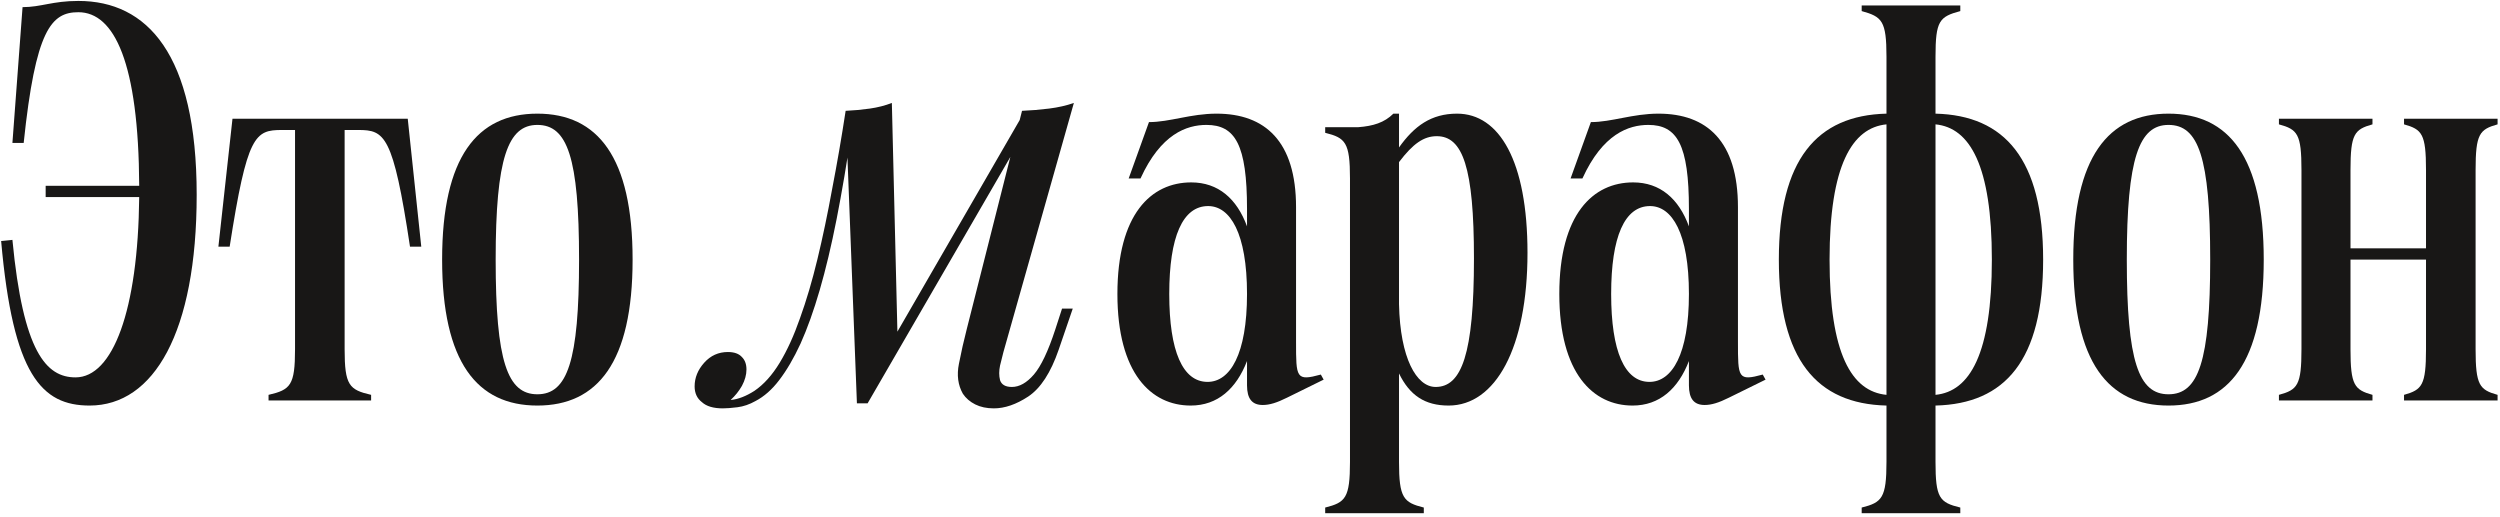 <?xml version="1.0" encoding="UTF-8"?> <svg xmlns="http://www.w3.org/2000/svg" width="488" height="101" viewBox="0 0 488 101" fill="none"> <path d="M38.393 38.024C38.393 10.524 28.713 0.184 15.293 0.184C10.233 0.184 8.033 1.394 4.403 1.394L2.423 27.904H4.623C6.933 5.794 10.013 2.384 15.293 2.384C22.333 2.384 27.063 12.284 27.173 36.264H8.913V38.464H27.173C26.953 60.684 22.003 73.664 14.743 73.664C9.023 73.664 4.513 68.714 2.423 46.824L0.223 47.044C2.533 73.224 8.143 79.164 17.493 79.164C30.033 79.164 38.393 64.864 38.393 38.024Z" fill="#181716"></path> <path d="M42.631 48.144H44.831C48.241 26.254 49.781 25.374 55.061 25.374H57.591V68.164C57.591 75.204 56.711 76.084 52.421 77.074V78.174H72.441V77.074C68.151 76.084 67.271 75.204 67.271 68.164V25.374H69.911C75.081 25.374 76.731 26.254 80.031 48.144H82.231L79.591 23.174H45.381L42.631 48.144Z" fill="#181716"></path> <path d="M104.894 79.164C116.664 79.164 123.484 70.694 123.484 50.674C123.484 30.654 116.664 22.184 104.894 22.184C93.124 22.184 86.303 30.654 86.303 50.674C86.303 70.694 93.124 79.164 104.894 79.164ZM96.754 50.674C96.754 30.764 99.174 24.384 104.894 24.384C110.724 24.384 113.034 30.654 113.034 50.674C113.034 70.584 110.724 76.964 104.894 76.964C99.064 76.964 96.754 70.584 96.754 50.674Z" fill="#181716"></path> <path d="M195.87 68.714C195.724 69.374 195.504 70.254 195.21 71.354C194.99 72.381 194.99 73.334 195.21 74.214C195.504 75.094 196.274 75.534 197.52 75.534C198.987 75.534 200.417 74.727 201.81 73.114C203.204 71.501 204.597 68.567 205.99 64.314L207.31 60.244H209.4L206.65 68.274C205.11 72.747 203.13 75.791 200.71 77.404C198.364 78.944 196.127 79.714 194 79.714C192.607 79.714 191.397 79.457 190.37 78.944C189.344 78.431 188.537 77.734 187.95 76.854C186.997 75.167 186.74 73.224 187.18 71.024C187.62 68.751 188.134 66.477 188.72 64.204L199.5 21.634C201.26 21.561 203.02 21.414 204.78 21.194C206.54 20.974 208.154 20.607 209.62 20.094L195.87 68.714ZM166.28 25.154C165.327 31.681 164.337 37.547 163.31 42.754C162.284 47.961 161.184 52.581 160.01 56.614C158.837 60.647 157.59 64.131 156.27 67.064C154.95 69.924 153.557 72.307 152.09 74.214C150.697 76.047 149.157 77.404 147.47 78.284C146.297 78.944 145.124 79.347 143.95 79.494C142.777 79.641 141.824 79.714 141.09 79.714C139.257 79.714 137.9 79.311 137.02 78.504C136.067 77.771 135.59 76.744 135.59 75.424C135.59 73.737 136.214 72.197 137.46 70.804C138.707 69.411 140.247 68.714 142.08 68.714C143.327 68.714 144.244 69.044 144.83 69.704C145.417 70.291 145.71 71.097 145.71 72.124C145.71 73.151 145.417 74.214 144.83 75.314C144.244 76.341 143.51 77.257 142.63 78.064C142.704 78.064 142.74 78.064 142.74 78.064C144.134 77.917 145.637 77.331 147.25 76.304C149.084 75.057 150.734 73.224 152.2 70.804C153.667 68.384 154.987 65.487 156.16 62.114C157.407 58.667 158.544 54.817 159.57 50.564C160.597 46.311 161.55 41.764 162.43 36.924C163.384 32.011 164.264 26.914 165.07 21.634L166.28 25.154ZM167.27 78.724L165.07 21.634C166.684 21.561 168.26 21.414 169.8 21.194C171.34 20.974 172.77 20.607 174.09 20.094L175.19 65.414L169.36 78.724H167.27ZM170.46 72.894L199.83 22.074L201.48 23.284L169.36 78.724L170.46 72.894Z" fill="#181716"></path> <path d="M246.498 79.054C247.818 79.054 249.248 78.614 251.228 77.624L258.378 74.104L257.828 73.114C252.988 74.434 252.988 73.774 252.988 66.734V40.444C252.988 27.574 246.938 22.184 237.478 22.184C232.418 22.184 228.348 23.834 224.278 23.834L220.318 34.834H222.628C226.588 26.144 231.648 24.384 235.498 24.384C241.108 24.384 243.418 28.234 243.418 40.774V44.184C241.438 38.794 237.808 35.604 232.528 35.604C224.718 35.604 218.118 41.764 218.118 57.384C218.118 72.894 224.718 79.164 232.418 79.164C237.698 79.164 241.328 75.864 243.418 70.474V75.204C243.418 77.844 244.408 79.054 246.498 79.054ZM228.238 57.384C228.238 46.164 230.878 40.224 235.828 40.224C240.118 40.224 243.418 45.504 243.418 57.384C243.418 69.154 240.118 74.544 235.718 74.544C230.878 74.544 228.238 68.604 228.238 57.384Z" fill="#181716"></path> <path d="M263.517 34.834V90.164C263.517 97.204 262.637 98.084 258.677 99.074V100.174H277.927V99.074C273.967 98.084 273.087 97.204 273.087 90.164V72.894C275.177 77.184 278.147 79.164 282.767 79.164C291.897 79.164 298.167 67.944 298.167 49.354C298.167 31.424 292.667 22.184 284.417 22.184C279.357 22.184 276.057 24.604 273.087 28.784V22.184H271.987C270.227 23.944 268.027 24.604 265.167 24.824H258.677V25.924C262.637 26.914 263.517 27.794 263.517 34.834ZM273.087 59.364V31.644C275.837 28.014 277.927 26.584 280.457 26.584C285.517 26.584 287.717 32.634 287.717 50.454C287.717 69.154 285.297 75.534 280.237 75.534C276.497 75.534 273.307 69.924 273.087 59.364Z" fill="#181716"></path> <path d="M332.758 79.054C334.078 79.054 335.508 78.614 337.488 77.624L344.638 74.104L344.088 73.114C339.248 74.434 339.248 73.774 339.248 66.734V40.444C339.248 27.574 333.198 22.184 323.738 22.184C318.678 22.184 314.608 23.834 310.538 23.834L306.578 34.834H308.888C312.848 26.144 317.908 24.384 321.758 24.384C327.368 24.384 329.678 28.234 329.678 40.774V44.184C327.698 38.794 324.068 35.604 318.788 35.604C310.978 35.604 304.378 41.764 304.378 57.384C304.378 72.894 310.978 79.164 318.678 79.164C323.958 79.164 327.588 75.864 329.678 70.474V75.204C329.678 77.844 330.668 79.054 332.758 79.054ZM314.498 57.384C314.498 46.164 317.138 40.224 322.088 40.224C326.378 40.224 329.678 45.504 329.678 57.384C329.678 69.154 326.378 74.544 321.978 74.544C317.138 74.544 314.498 68.604 314.498 57.384Z" fill="#181716"></path> <path d="M368.241 11.074V22.184C354.601 22.514 347.231 31.204 347.231 50.674C347.231 70.144 354.601 78.834 368.241 79.164V90.164C368.241 97.204 367.361 98.084 363.401 99.074V100.174H382.651V99.074C378.581 98.084 377.811 97.204 377.811 90.164V79.164C391.451 78.834 398.821 70.254 398.821 50.674C398.821 31.094 391.341 22.514 377.811 22.184V11.074C377.811 4.034 378.581 3.264 382.651 2.164V1.064H363.401V2.164C367.361 3.264 368.241 4.034 368.241 11.074ZM357.131 50.674C357.131 32.304 361.531 24.934 368.241 24.274V77.074C361.421 76.414 357.131 69.044 357.131 50.674ZM377.811 77.074V24.274C384.521 24.934 388.811 32.304 388.811 50.674C388.811 69.044 384.521 76.414 377.811 77.074Z" fill="#181716"></path> <path d="M423.292 79.164C435.062 79.164 441.882 70.694 441.882 50.674C441.882 30.654 435.062 22.184 423.292 22.184C411.522 22.184 404.702 30.654 404.702 50.674C404.702 70.694 411.522 79.164 423.292 79.164ZM415.152 50.674C415.152 30.764 417.572 24.384 423.292 24.384C429.122 24.384 431.432 30.654 431.432 50.674C431.432 70.584 429.122 76.964 423.292 76.964C417.462 76.964 415.152 70.584 415.152 50.674Z" fill="#181716"></path> <path d="M469.267 78.174H487.527V77.074C484.007 76.084 483.237 75.204 483.237 68.164V33.184C483.237 26.144 484.007 25.264 487.527 24.274V23.174H469.267V24.274C472.787 25.264 473.557 26.144 473.557 33.184V48.474H458.817V33.184C458.817 26.144 459.587 25.264 463.107 24.274V23.174H444.847V24.274C448.477 25.264 449.247 26.144 449.247 33.184V68.164C449.247 75.204 448.477 76.084 444.847 77.074V78.174H463.107V77.074C459.587 76.084 458.817 75.204 458.817 68.164V50.674H473.557V68.164C473.557 75.204 472.787 76.084 469.267 77.074V78.174Z" fill="#181716"></path> </svg> 